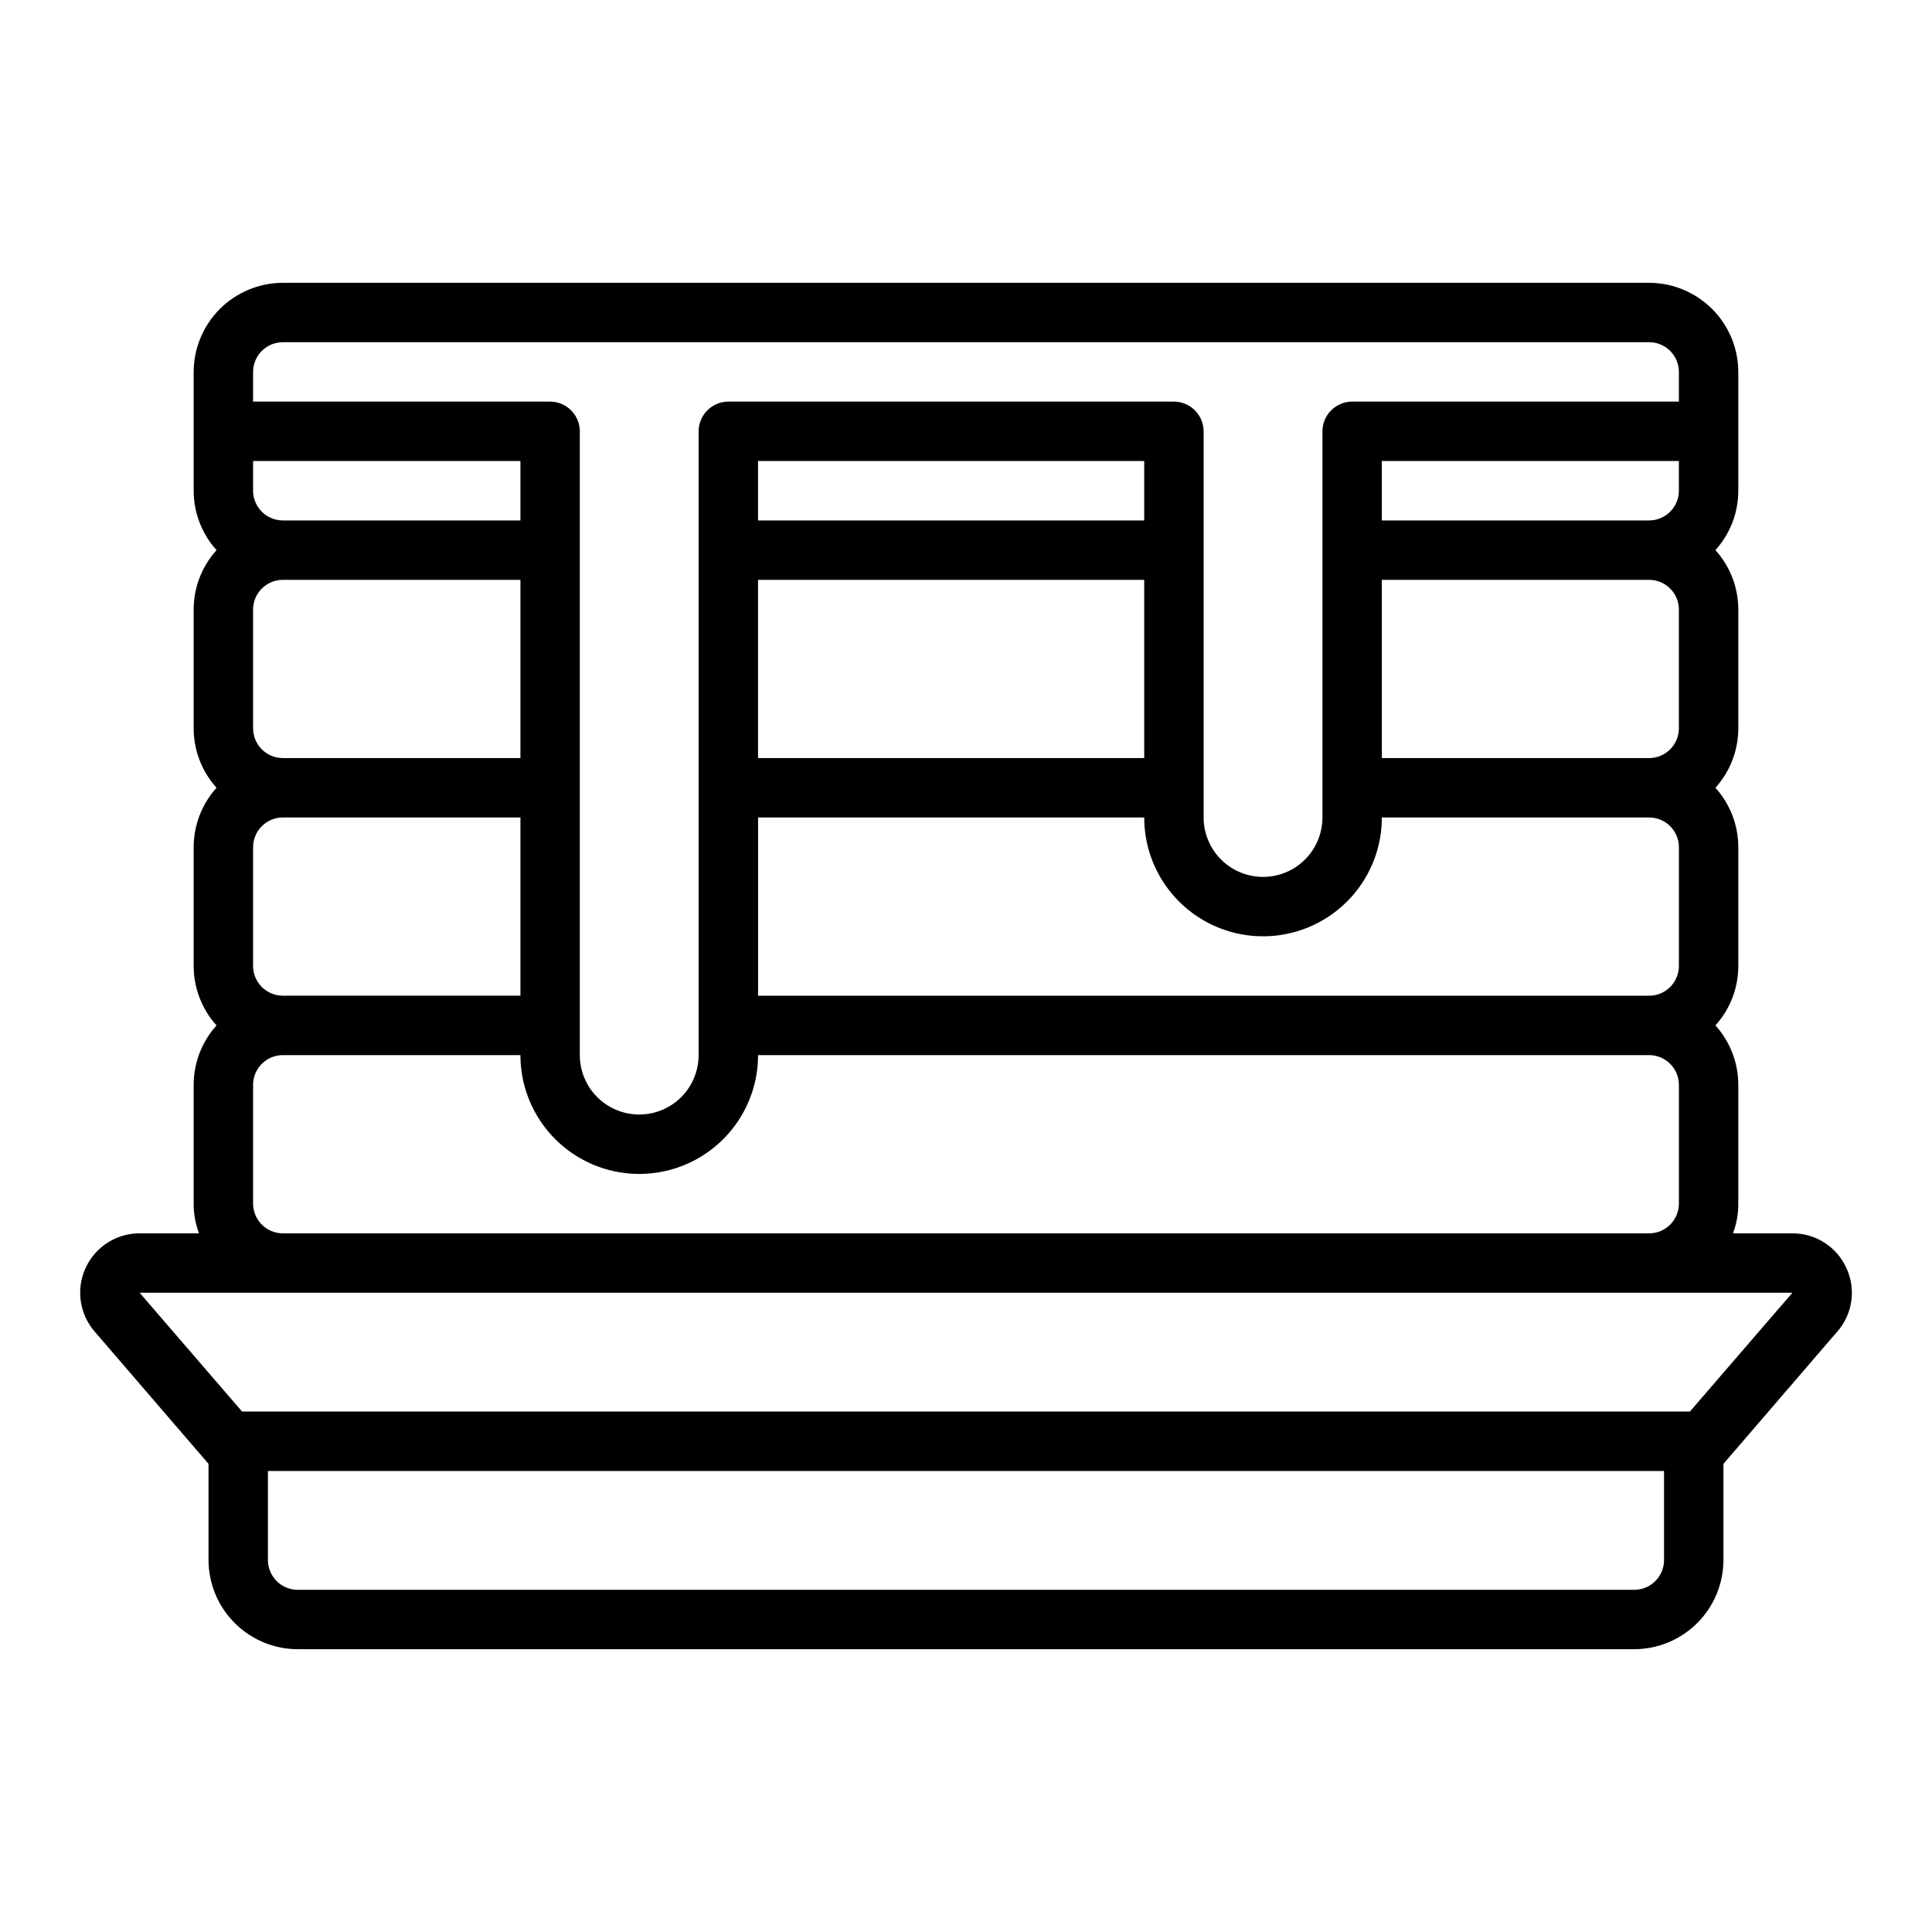 <?xml version="1.0" encoding="UTF-8"?>
<!-- Uploaded to: ICON Repo, www.iconrepo.com, Generator: ICON Repo Mixer Tools -->
<svg fill="#000000" width="800px" height="800px" version="1.1" viewBox="144 144 512 512" xmlns="http://www.w3.org/2000/svg">
 <path d="m633.32 480.06c-1.242-2.758-3.258-5.094-5.797-6.727-2.543-1.637-5.508-2.5-8.527-2.484h-15.746c0.953-2.516 1.434-5.184 1.418-7.871v-31.488c-0.004-5.82-2.16-11.43-6.062-15.746 3.902-4.316 6.059-9.926 6.062-15.742v-31.488c-0.004-5.82-2.16-11.43-6.062-15.746 3.902-4.316 6.059-9.926 6.062-15.742v-31.488c-0.004-5.82-2.16-11.43-6.062-15.746 3.902-4.316 6.059-9.926 6.062-15.742v-31.488c-0.02-6.258-2.512-12.254-6.938-16.68-4.426-4.426-10.422-6.918-16.68-6.938h-362.11c-6.258 0.02-12.254 2.512-16.68 6.938-4.422 4.426-6.918 10.422-6.938 16.68v31.488c0.004 5.816 2.164 11.426 6.062 15.742-3.898 4.316-6.059 9.926-6.062 15.746v31.488c0.004 5.816 2.164 11.426 6.062 15.742-3.898 4.316-6.059 9.926-6.062 15.746v31.488c0.004 5.816 2.164 11.426 6.062 15.742-3.898 4.316-6.059 9.926-6.062 15.746v31.488c-0.016 2.688 0.465 5.356 1.418 7.871h-15.742c-4.047-0.004-7.941 1.555-10.867 4.348-2.93 2.793-4.672 6.606-4.859 10.648-0.191 4.043 1.184 8.004 3.84 11.059l30.148 35.031v25.504c0.02 6.258 2.512 12.254 6.938 16.68 4.426 4.426 10.422 6.918 16.68 6.938h354.24-0.004c6.258-0.02 12.254-2.512 16.68-6.938 4.426-4.426 6.922-10.422 6.938-16.68v-25.504l30.148-35.031h0.004c1.996-2.266 3.293-5.066 3.727-8.059 0.434-2.992-0.016-6.047-1.289-8.785zm-422.25-237.5c0.012-4.344 3.527-7.859 7.871-7.871h362.11c4.344 0.012 7.859 3.527 7.871 7.871v7.871h-86.59c-4.344 0.012-7.859 3.531-7.875 7.871v102.34c0 5.625-3 10.824-7.871 13.637s-10.871 2.812-15.742 0-7.871-8.012-7.871-13.637v-102.34c-0.016-4.34-3.531-7.859-7.875-7.871h-118.08c-4.344 0.012-7.859 3.531-7.875 7.871v165.31c0 5.625-3 10.824-7.871 13.637s-10.871 2.812-15.742 0-7.871-8.012-7.871-13.637v-165.31c-0.016-4.34-3.531-7.859-7.875-7.871h-78.719zm236.16 39.359h-102.34v-15.742h102.34zm0 15.742v47.23l-102.34 0.004v-47.23zm0 62.977c0 11.25 6 21.645 15.746 27.27 9.742 5.625 21.742 5.625 31.484 0 9.746-5.625 15.746-16.02 15.746-27.27h70.848c4.344 0.016 7.859 3.531 7.871 7.875v31.488c-0.012 4.34-3.527 7.859-7.871 7.871h-236.16v-47.234zm133.82-15.742h-70.848v-47.23h70.848c4.344 0.012 7.859 3.527 7.871 7.871v31.488c-0.012 4.34-3.527 7.859-7.871 7.871zm0-62.977h-70.848v-15.742h78.719v7.871c-0.012 4.34-3.527 7.859-7.871 7.871zm-369.98-15.742h70.848v15.742h-62.977c-4.344-0.012-7.859-3.531-7.871-7.871zm0 39.359c0.012-4.344 3.527-7.859 7.871-7.871h62.977v47.23h-62.977c-4.344-0.012-7.859-3.531-7.871-7.871zm0 62.977c0.012-4.344 3.527-7.859 7.871-7.875h62.977v47.23l-62.977 0.004c-4.344-0.012-7.859-3.531-7.871-7.871zm0 62.977c0.012-4.344 3.527-7.859 7.871-7.875h62.977c0 11.25 6 21.645 15.746 27.27 9.742 5.625 21.742 5.625 31.484 0 9.746-5.625 15.746-16.02 15.746-27.27h236.16c4.344 0.016 7.859 3.531 7.871 7.875v31.488c-0.012 4.34-3.527 7.859-7.871 7.871h-362.11c-4.344-0.012-7.859-3.531-7.871-7.871zm373.92 125.95c-0.012 4.344-3.531 7.859-7.875 7.875h-354.24c-4.344-0.016-7.859-3.531-7.871-7.875v-23.613h369.98zm6.848-39.359h-383.68l-27.156-31.488h438z"/>
</svg>